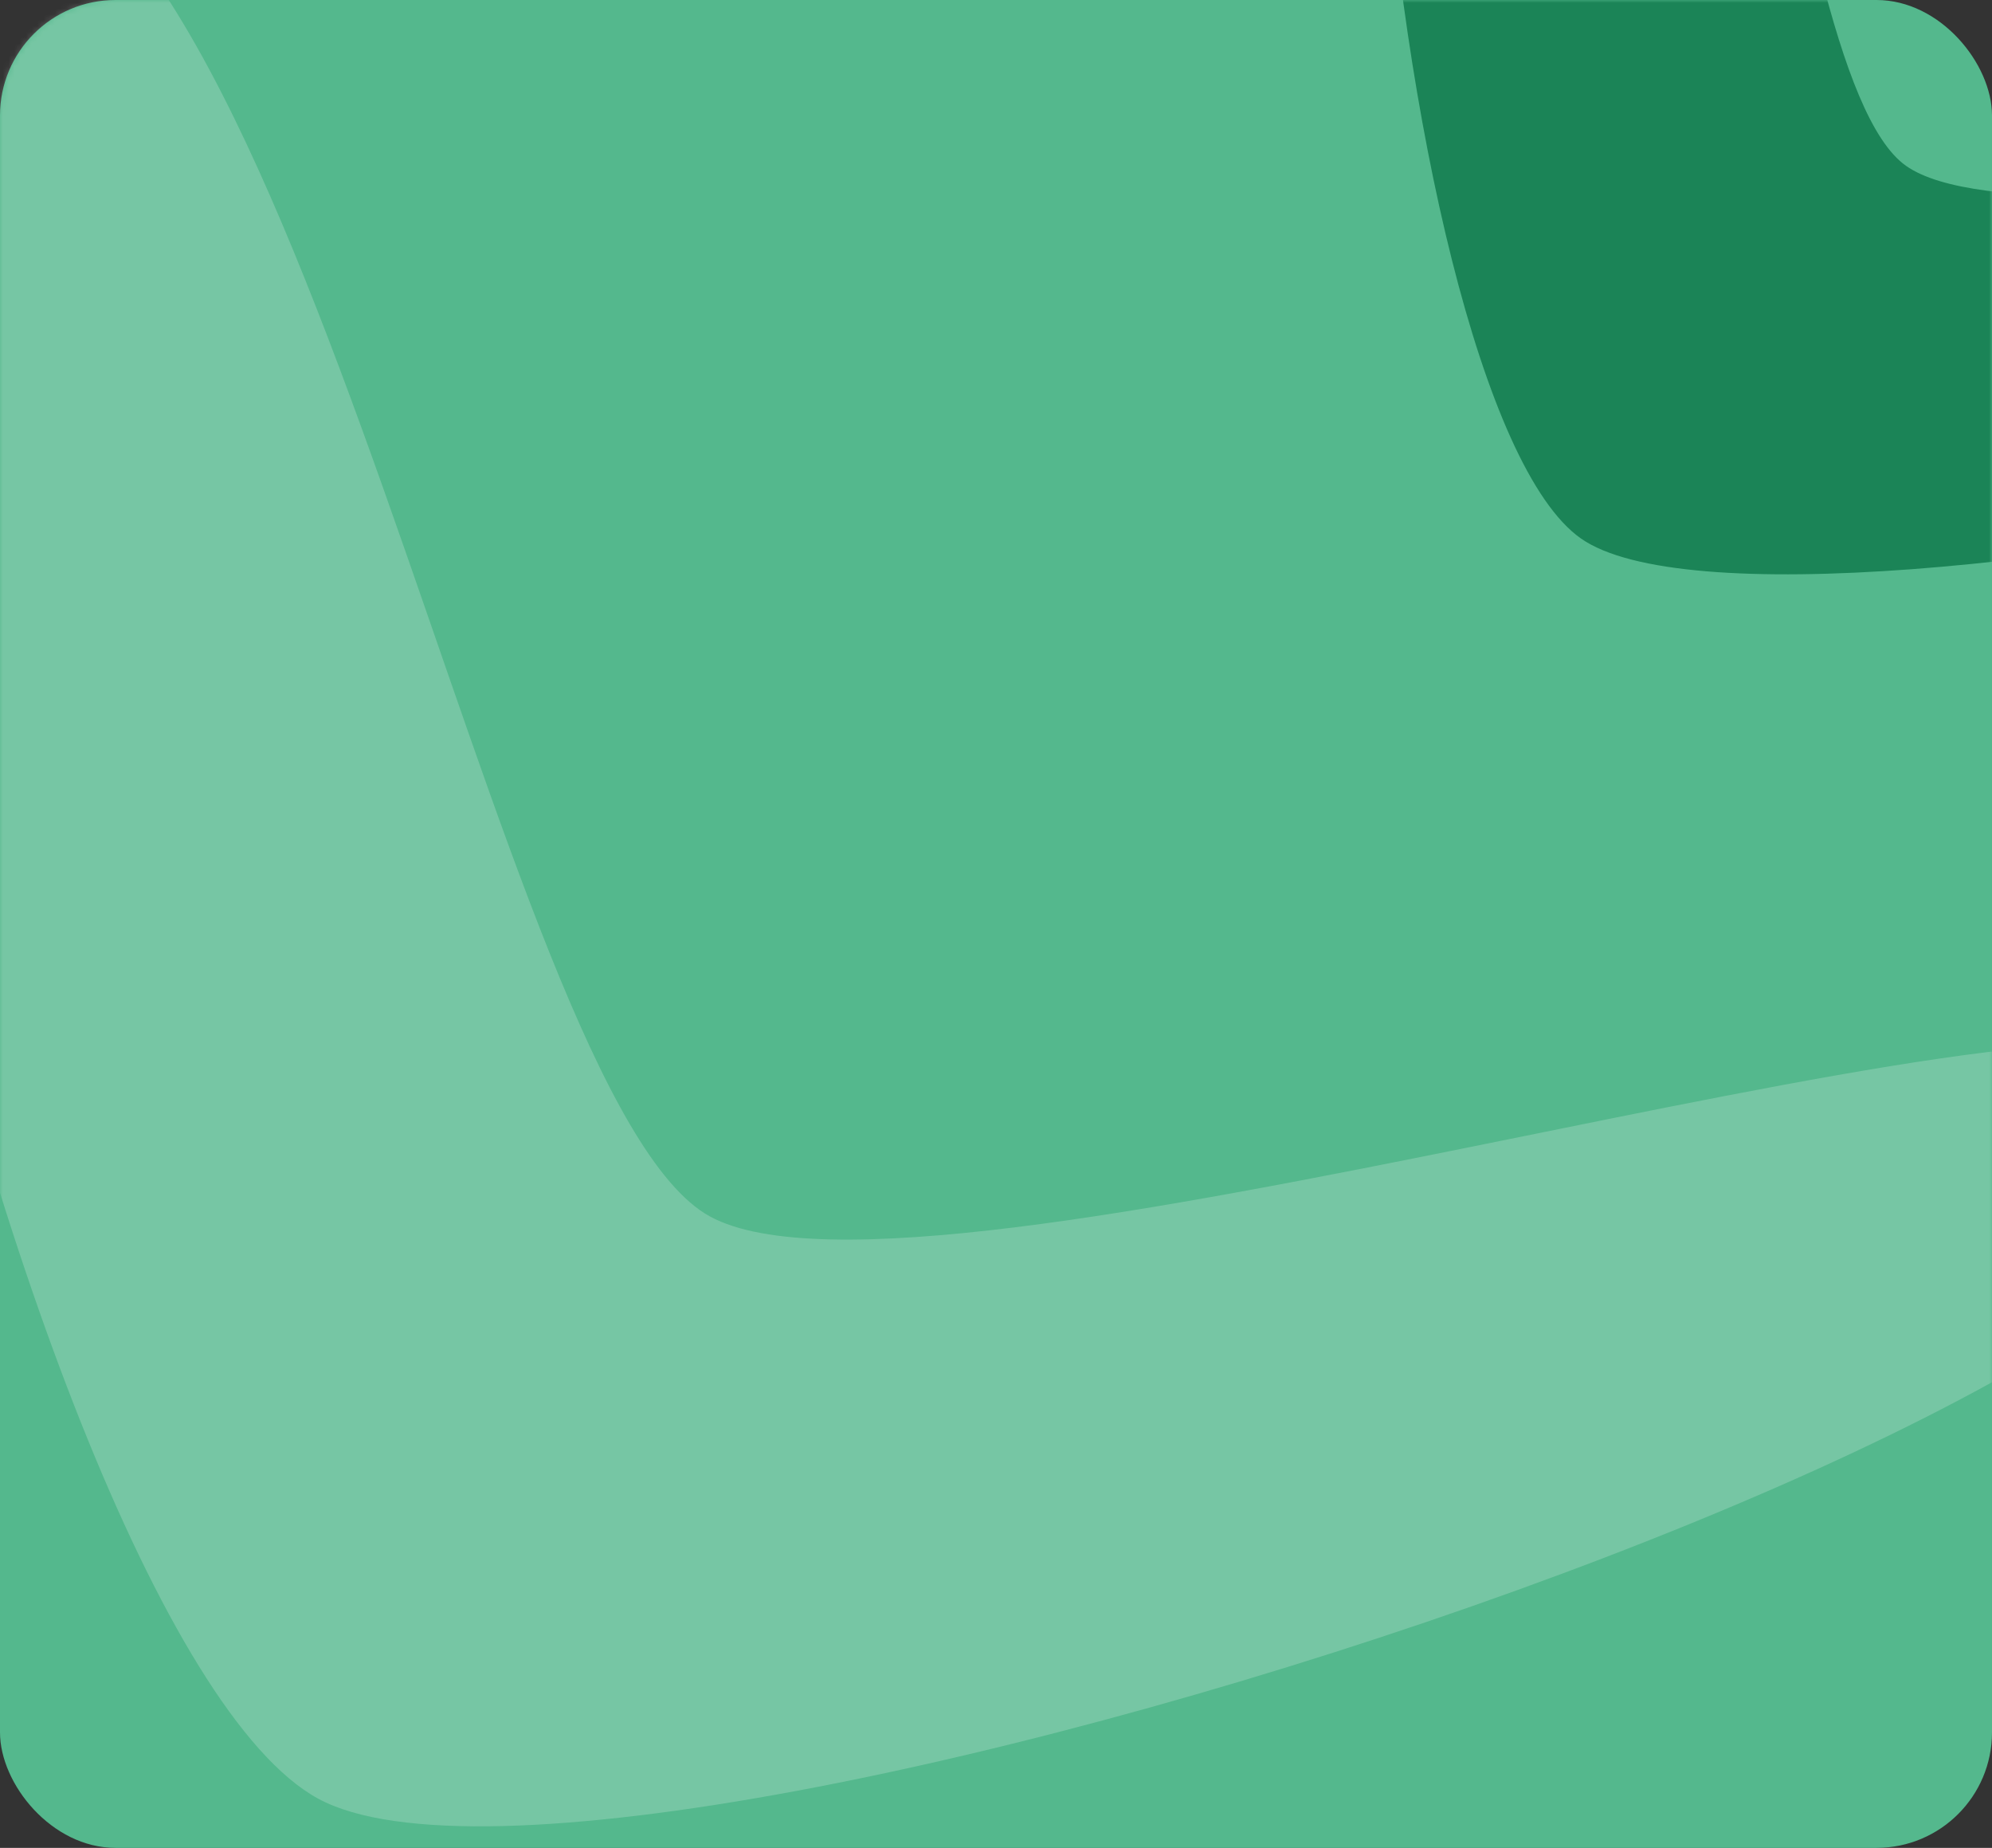 <svg width="345" height="320" viewBox="0 0 345 320" fill="none" xmlns="http://www.w3.org/2000/svg">
<rect x="0" y="0" width="345" height="320" fill="#333333" stroke="none"/>
<rect width="345" height="320" rx="20" fill="#54B88D"/>
<mask id="mask0_505_190" style="mask-type:alpha" maskUnits="userSpaceOnUse" x="0" y="0" width="345" height="320">
<rect width="345" height="320" rx="20" fill="#54B88D"/>
</mask>
<g mask="url(#mask0_505_190)">
<path d="M511.687 29.73C551.635 65.5 308.176 117.489 273.778 93.231C239.38 68.974 219.365 -150.365 264.171 -144.824C303.336 -139.98 306.12 11.799 330.114 28.72C354.108 45.641 495.7 15.415 511.687 29.73Z" fill="#1B8457"/>
<path d="M382.154 183.772C446.046 228.555 108.852 340.704 55.103 311.475C1.353 282.246 -69.585 -27.469 -4.608 -26.558C52.188 -25.763 85.494 190.282 122.986 210.671C160.478 231.06 356.586 165.85 382.154 183.772Z" fill="white" fill-opacity="0.2"/>
</g>
</svg>
